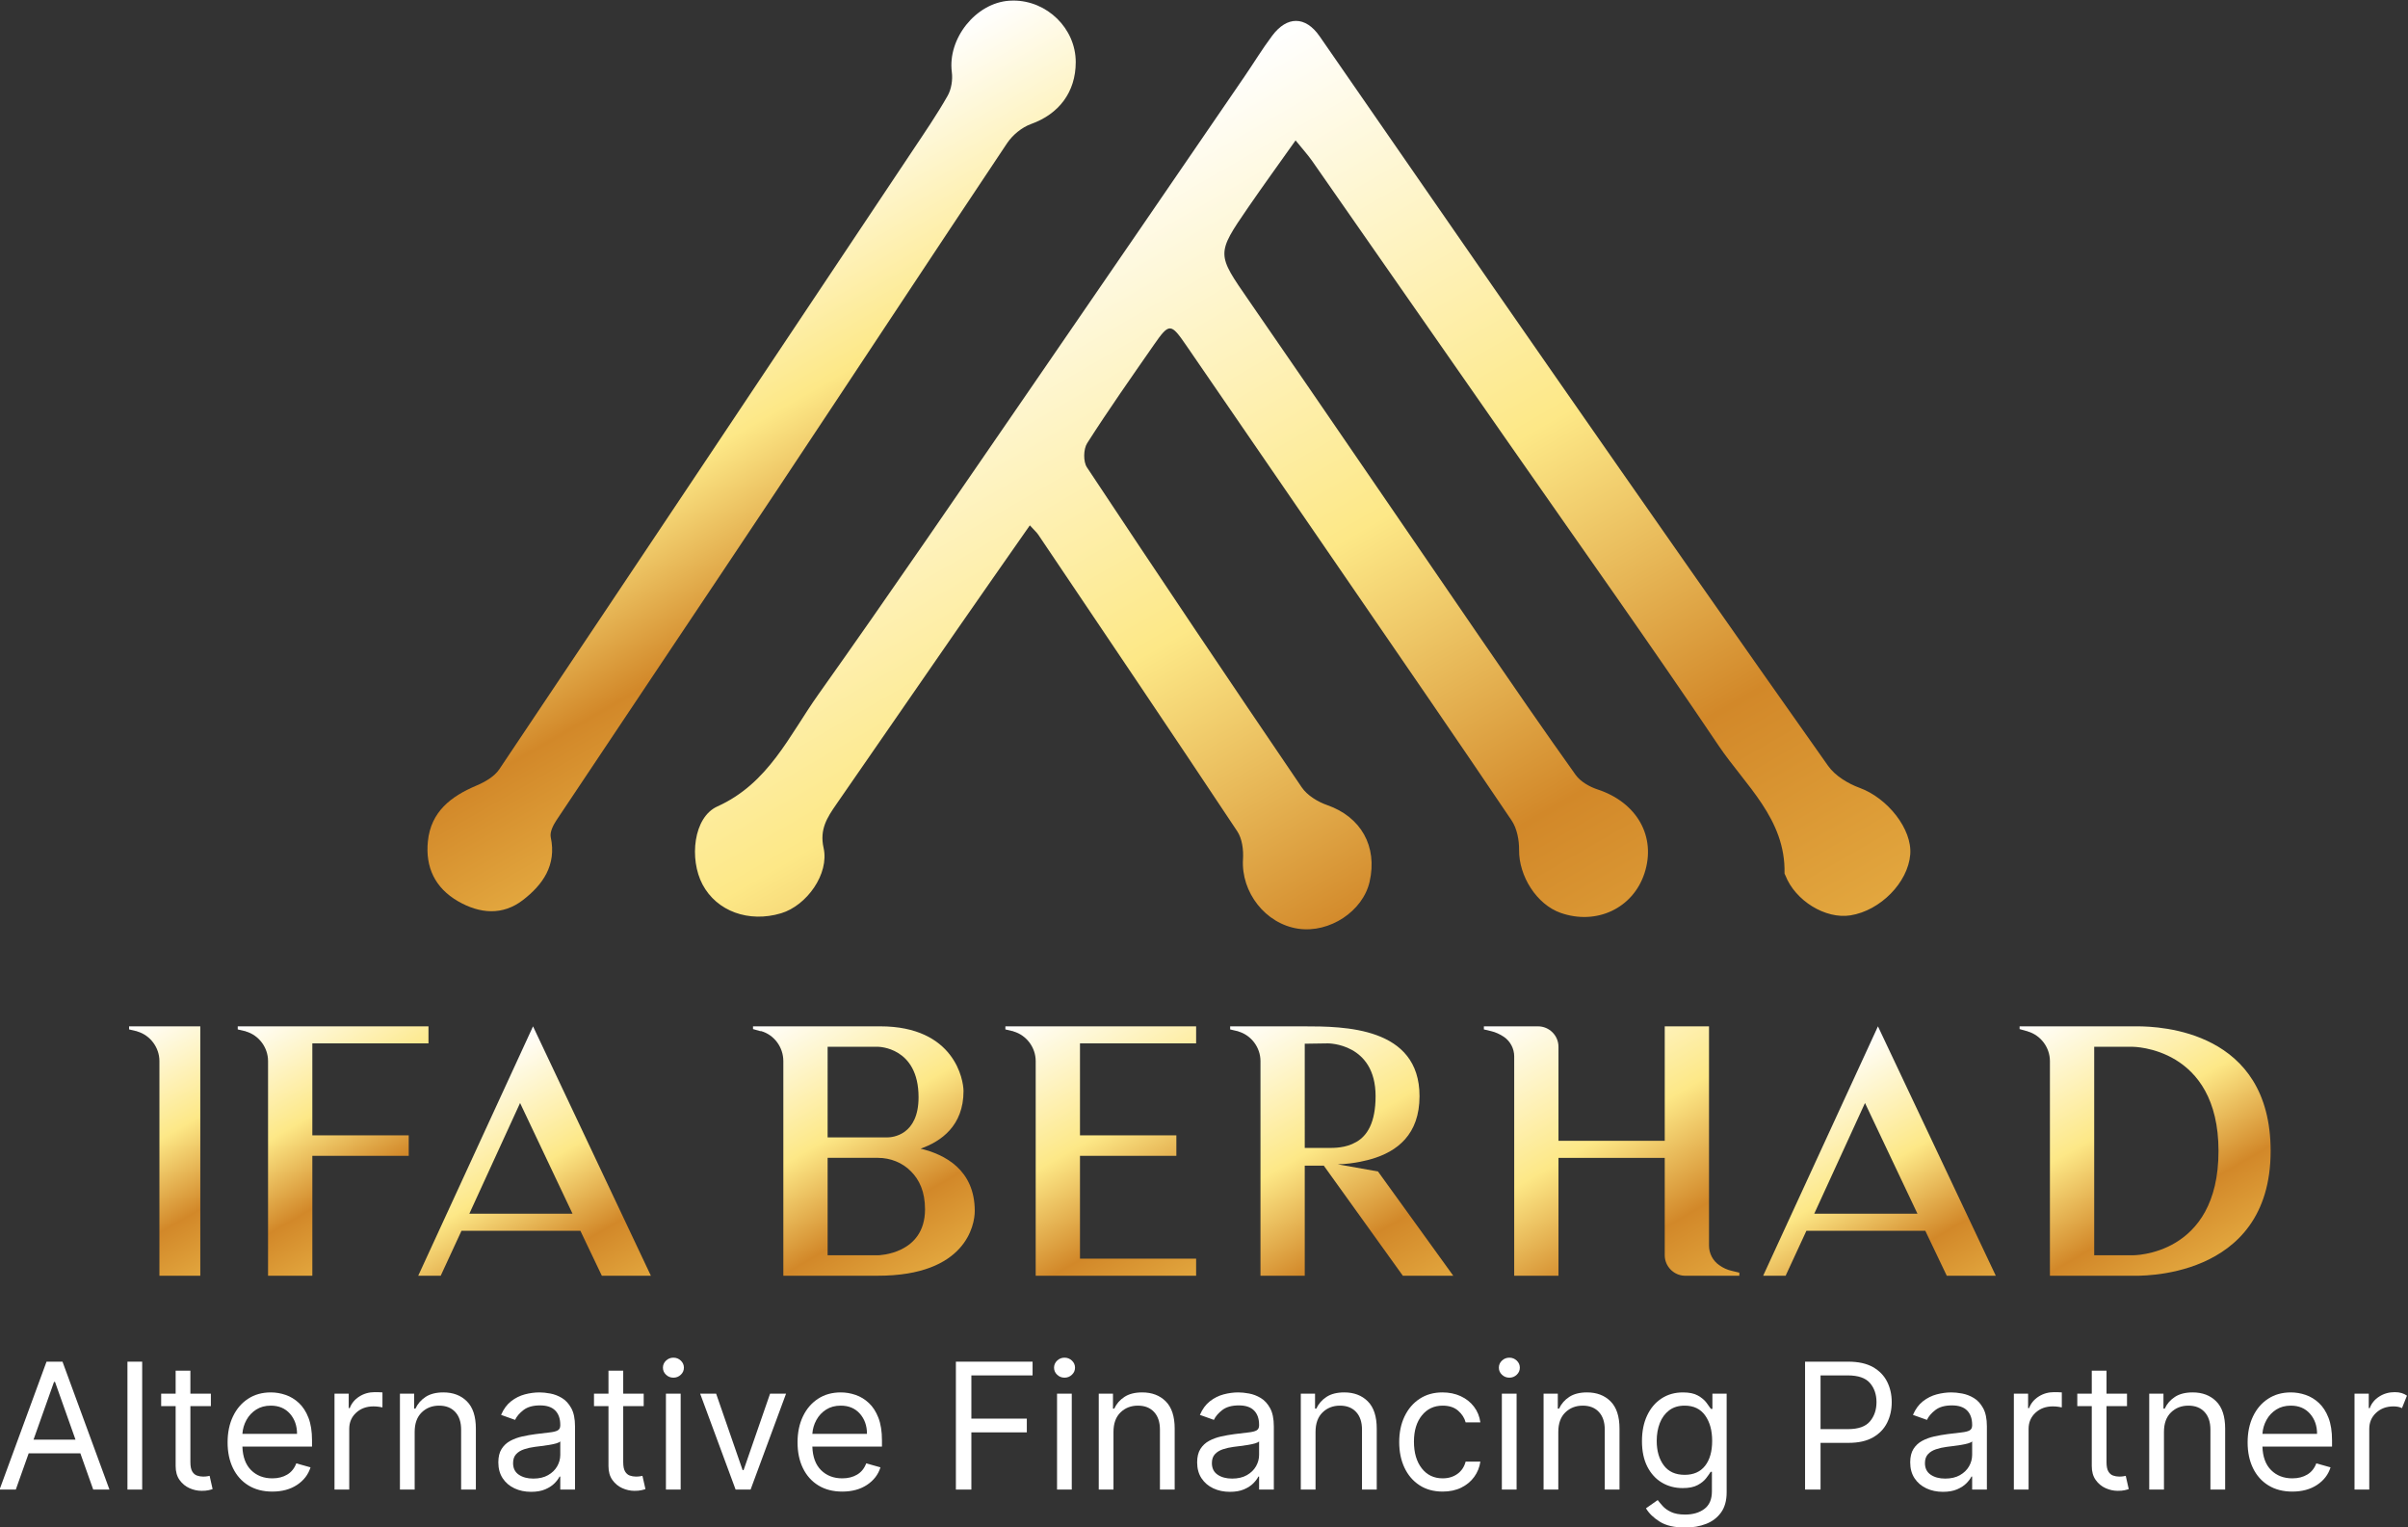 <?xml version="1.0" encoding="UTF-8" standalone="no"?>
<svg
   xmlns:dc="http://purl.org/dc/elements/1.1/"
   xmlns:cc="http://creativecommons.org/ns#"
   xmlns:rdf="http://www.w3.org/1999/02/22-rdf-syntax-ns#"
   xmlns:svg="http://www.w3.org/2000/svg"
   xmlns="http://www.w3.org/2000/svg"
   xmlns:sodipodi="http://sodipodi.sourceforge.net/DTD/sodipodi-0.dtd"
   xmlns:inkscape="http://www.inkscape.org/namespaces/inkscape"
   version="1.1"
   id="svg446"
   xml:space="preserve"
   width="123.45mm"
   height="78.286mm"
   viewBox="0 0 466.583 295.884"
   sodipodi:docname="IFA-Logo FA Black.ai.svg"
   inkscape:version="1.0.2 (e86c870879, 2021-01-15, custom)"><rect x="0" y="0" width="466.583" height="295.884" fill="#333333" stroke="none"/><defs
     id="defs450"><linearGradient
       x1="0"
       y1="0"
       x2="1"
       y2="0"
       gradientUnits="userSpaceOnUse"
       gradientTransform="matrix(76.959,-133.296,-133.296,-76.959,382.449,298.308)"
       spreadMethod="pad"
       id="linearGradient478"><stop
         style="stop-opacity:1;stop-color:#ffffff"
         offset="0"
         id="stop470" /><stop
         style="stop-opacity:1;stop-color:#fde887"
         offset="0.45"
         id="stop472" /><stop
         style="stop-opacity:1;stop-color:#d28829"
         offset="0.77"
         id="stop474" /><stop
         style="stop-opacity:1;stop-color:#e2a63e"
         offset="1"
         id="stop476" /></linearGradient><linearGradient
       x1="0"
       y1="0"
       x2="1"
       y2="0"
       gradientUnits="userSpaceOnUse"
       gradientTransform="matrix(39.357,-68.168,-68.168,-39.357,335.598,298.686)"
       spreadMethod="pad"
       id="linearGradient502"><stop
         style="stop-opacity:1;stop-color:#ffffff"
         offset="0"
         id="stop494" /><stop
         style="stop-opacity:1;stop-color:#fde887"
         offset="0.45"
         id="stop496" /><stop
         style="stop-opacity:1;stop-color:#d28829"
         offset="0.77"
         id="stop498" /><stop
         style="stop-opacity:1;stop-color:#e2a63e"
         offset="1"
         id="stop500" /></linearGradient><linearGradient
       x1="0"
       y1="0"
       x2="1"
       y2="0"
       gradientUnits="userSpaceOnUse"
       gradientTransform="matrix(18.28,-31.661,-31.661,-18.28,262.491,180.373)"
       spreadMethod="pad"
       id="linearGradient526"><stop
         style="stop-opacity:1;stop-color:#ffffff"
         offset="0"
         id="stop518" /><stop
         style="stop-opacity:1;stop-color:#fde887"
         offset="0.45"
         id="stop520" /><stop
         style="stop-opacity:1;stop-color:#d28829"
         offset="0.77"
         id="stop522" /><stop
         style="stop-opacity:1;stop-color:#e2a63e"
         offset="1"
         id="stop524" /></linearGradient><linearGradient
       x1="0"
       y1="0"
       x2="1"
       y2="0"
       gradientUnits="userSpaceOnUse"
       gradientTransform="matrix(18.404,-31.876,-31.876,-18.404,284.799,184.136)"
       spreadMethod="pad"
       id="linearGradient550"><stop
         style="stop-opacity:1;stop-color:#ffffff"
         offset="0"
         id="stop542" /><stop
         style="stop-opacity:1;stop-color:#fde887"
         offset="0.45"
         id="stop544" /><stop
         style="stop-opacity:1;stop-color:#d28829"
         offset="0.77"
         id="stop546" /><stop
         style="stop-opacity:1;stop-color:#e2a63e"
         offset="1"
         id="stop548" /></linearGradient><linearGradient
       x1="0"
       y1="0"
       x2="1"
       y2="0"
       gradientUnits="userSpaceOnUse"
       gradientTransform="matrix(19.976,-34.599,-34.599,-19.976,309.415,173.567)"
       spreadMethod="pad"
       id="linearGradient574"><stop
         style="stop-opacity:1;stop-color:#ffffff"
         offset="0"
         id="stop566" /><stop
         style="stop-opacity:1;stop-color:#fde887"
         offset="0.45"
         id="stop568" /><stop
         style="stop-opacity:1;stop-color:#d28829"
         offset="0.77"
         id="stop570" /><stop
         style="stop-opacity:1;stop-color:#e2a63e"
         offset="1"
         id="stop572" /></linearGradient><linearGradient
       x1="0"
       y1="0"
       x2="1"
       y2="0"
       gradientUnits="userSpaceOnUse"
       gradientTransform="matrix(21.706,-37.595,-37.595,-21.706,359.178,183.835)"
       spreadMethod="pad"
       id="linearGradient598"><stop
         style="stop-opacity:1;stop-color:#ffffff"
         offset="0"
         id="stop590" /><stop
         style="stop-opacity:1;stop-color:#fde887"
         offset="0.45"
         id="stop592" /><stop
         style="stop-opacity:1;stop-color:#d28829"
         offset="0.77"
         id="stop594" /><stop
         style="stop-opacity:1;stop-color:#e2a63e"
         offset="1"
         id="stop596" /></linearGradient><linearGradient
       x1="0"
       y1="0"
       x2="1"
       y2="0"
       gradientUnits="userSpaceOnUse"
       gradientTransform="matrix(22.624,-39.186,-39.186,-22.624,396.383,184.136)"
       spreadMethod="pad"
       id="linearGradient622"><stop
         style="stop-opacity:1;stop-color:#ffffff"
         offset="0"
         id="stop614" /><stop
         style="stop-opacity:1;stop-color:#fde887"
         offset="0.45"
         id="stop616" /><stop
         style="stop-opacity:1;stop-color:#d28829"
         offset="0.77"
         id="stop618" /><stop
         style="stop-opacity:1;stop-color:#e2a63e"
         offset="1"
         id="stop620" /></linearGradient><linearGradient
       x1="0"
       y1="0"
       x2="1"
       y2="0"
       gradientUnits="userSpaceOnUse"
       gradientTransform="matrix(23.8,-41.223,-41.223,-23.8,427.407,183.184)"
       spreadMethod="pad"
       id="linearGradient646"><stop
         style="stop-opacity:1;stop-color:#ffffff"
         offset="0"
         id="stop638" /><stop
         style="stop-opacity:1;stop-color:#fde887"
         offset="0.45"
         id="stop640" /><stop
         style="stop-opacity:1;stop-color:#d28829"
         offset="0.77"
         id="stop642" /><stop
         style="stop-opacity:1;stop-color:#e2a63e"
         offset="1"
         id="stop644" /></linearGradient><linearGradient
       x1="0"
       y1="0"
       x2="1"
       y2="0"
       gradientUnits="userSpaceOnUse"
       gradientTransform="matrix(24.976,-43.26,-43.26,-24.976,467.812,185.219)"
       spreadMethod="pad"
       id="linearGradient670"><stop
         style="stop-opacity:1;stop-color:#ffffff"
         offset="0"
         id="stop662" /><stop
         style="stop-opacity:1;stop-color:#fde887"
         offset="0.45"
         id="stop664" /><stop
         style="stop-opacity:1;stop-color:#d28829"
         offset="0.77"
         id="stop666" /><stop
         style="stop-opacity:1;stop-color:#e2a63e"
         offset="1"
         id="stop668" /></linearGradient><linearGradient
       x1="0"
       y1="0"
       x2="1"
       y2="0"
       gradientUnits="userSpaceOnUse"
       gradientTransform="matrix(19.975,-34.599,-34.599,-19.975,504.911,173.567)"
       spreadMethod="pad"
       id="linearGradient694"><stop
         style="stop-opacity:1;stop-color:#ffffff"
         offset="0"
         id="stop686" /><stop
         style="stop-opacity:1;stop-color:#fde887"
         offset="0.45"
         id="stop688" /><stop
         style="stop-opacity:1;stop-color:#d28829"
         offset="0.77"
         id="stop690" /><stop
         style="stop-opacity:1;stop-color:#e2a63e"
         offset="1"
         id="stop692" /></linearGradient><linearGradient
       x1="0"
       y1="0"
       x2="1"
       y2="0"
       gradientUnits="userSpaceOnUse"
       gradientTransform="matrix(21.567,-37.355,-37.355,-21.567,544.428,184.493)"
       spreadMethod="pad"
       id="linearGradient718"><stop
         style="stop-opacity:1;stop-color:#ffffff"
         offset="0"
         id="stop710" /><stop
         style="stop-opacity:1;stop-color:#fde887"
         offset="0.45"
         id="stop712" /><stop
         style="stop-opacity:1;stop-color:#d28829"
         offset="0.77"
         id="stop714" /><stop
         style="stop-opacity:1;stop-color:#e2a63e"
         offset="1"
         id="stop716" /></linearGradient><clipPath
       clipPathUnits="userSpaceOnUse"
       id="clipPath728"><path
         d="M 0,439.654 H 841.89 V 0 H 0 Z"
         id="path726" /></clipPath></defs><sodipodi:namedview
     pagecolor="#ffffff"
     bordercolor="#666666"
     borderopacity="1"
     objecttolerance="10"
     gridtolerance="10"
     guidetolerance="10"
     inkscape:pageopacity="0"
     inkscape:pageshadow="2"
     inkscape:window-width="2560"
     inkscape:window-height="1410"
     id="namedview448"
     showgrid="false"
     units="mm"
     fit-margin-top="0"
     fit-margin-left="0"
     fit-margin-right="0"
     fit-margin-bottom="0"
     inkscape:zoom="2.0658291"
     inkscape:cx="233.29148"
     inkscape:cy="156.34086"
     inkscape:window-x="0"
     inkscape:window-y="0"
     inkscape:window-maximized="1"
     inkscape:current-layer="g454" /><g
     id="g454"
     inkscape:groupmode="layer"
     inkscape:label="IFA-Logo FA Black"
     transform="matrix(1.333,0,0,-1.333,-327.969,441.044)"><g
       id="g458"><g
         id="g460"><g
           id="g466"><g
             id="g468"><path
               d="m 430.969,325.683 c -1.445,-1.924 -2.698,-3.992 -4.06,-5.978 v 0 C 416.663,304.76 406.434,289.803 396.155,274.88 v 0 c -10.348,-15.023 -20.624,-30.1 -31.187,-44.97 v 0 c -4.21,-5.929 -7.223,-12.898 -14.65,-16.241 v 0 c -3.495,-1.572 -4.12,-7.645 -2.158,-11.346 v 0 c 2.057,-3.885 6.717,-5.589 11.419,-4.18 v 0 c 3.728,1.12 7.027,5.73 6.176,9.496 v 0 c -0.606,2.687 0.52,4.419 1.834,6.317 v 0 c 5.845,8.45 11.679,16.908 17.534,25.352 v 0 c 3.447,4.974 6.924,9.925 10.614,15.21 v 0 c 0.681,-0.75 0.996,-1.02 1.22,-1.352 v 0 c 9.667,-14.354 19.354,-28.694 28.929,-43.11 v 0 c 0.714,-1.073 0.92,-2.709 0.835,-4.048 v 0 c -0.302,-4.805 3.262,-9.417 8.046,-10.112 v 0 c 4.531,-0.659 9.371,2.53 10.354,6.82 v 0 c 1.186,5.178 -1.28,9.446 -6.164,11.146 v 0 c -1.381,0.48 -2.903,1.413 -3.702,2.587 v 0 c -10.5,15.438 -20.909,30.938 -31.222,46.502 v 0 c -0.55,0.83 -0.513,2.651 0.035,3.509 v 0 c 3.105,4.859 6.426,9.581 9.719,14.318 v 0 c 2.216,3.189 2.449,3.147 4.697,-0.129 v 0 c 7.888,-11.5 15.794,-22.989 23.685,-34.486 v 0 c 7.889,-11.494 15.804,-22.969 23.595,-34.529 v 0 c 0.782,-1.16 1.103,-2.848 1.087,-4.286 v 0 c -0.044,-3.777 2.541,-7.917 6.035,-9.146 v 0 c 5.216,-1.835 10.525,0.667 12.188,5.743 v 0 c 1.751,5.343 -1.09,10.312 -6.806,12.191 v 0 c -1.183,0.389 -2.497,1.138 -3.197,2.118 v 0 c -4.754,6.652 -9.383,13.395 -14.012,20.136 v 0 c -11.159,16.252 -22.258,32.545 -33.462,48.766 v 0 c -4.701,6.806 -4.81,6.753 -0.119,13.575 v 0 c 2.17,3.156 4.421,6.255 6.884,9.731 v 0 c 1.035,-1.278 1.792,-2.106 2.429,-3.018 v 0 c 9.481,-13.581 18.947,-27.174 28.415,-40.766 v 0 c 10.244,-14.709 20.64,-29.315 30.651,-44.18 v 0 c 3.877,-5.756 9.747,-10.639 9.579,-18.541 v 0 c -10e-4,-0.095 0.077,-0.193 0.115,-0.291 v 0 c 1.43,-3.7 5.844,-6.413 9.48,-5.827 v 0 c 4.344,0.7 8.338,4.765 8.677,8.829 v 0 c 0.311,3.715 -3.321,8.223 -7.326,9.687 v 0 c -1.716,0.628 -3.587,1.758 -4.612,3.208 v 0 c -13.495,19.085 -26.877,38.248 -40.233,57.43 v 0 c -11.263,16.176 -22.448,32.406 -33.682,48.602 v 0 c -1.03,1.486 -2.223,2.233 -3.433,2.233 v 0 c -1.181,0 -2.377,-0.712 -3.453,-2.145"
               style="fill:url(#linearGradient478);stroke:none"
               id="path480" /></g></g></g></g><g
       id="g482"><g
         id="g484"><g
           id="g490"><g
             id="g492"><path
               d="m 392.755,330.763 c -4.891,-0.323 -8.997,-5.526 -8.36,-10.381 v 0 c 0.147,-1.115 -0.066,-2.48 -0.615,-3.445 v 0 c -1.551,-2.727 -3.331,-5.326 -5.075,-7.939 v 0 c -20.006,-29.991 -40.009,-59.984 -60.087,-89.926 v 0 c -0.719,-1.073 -2.109,-1.862 -3.353,-2.386 v 0 c -3.707,-1.567 -6.597,-3.809 -7.029,-8.08 v 0 c -0.381,-3.752 1.016,-6.769 4.379,-8.715 v 0 c 3.175,-1.838 6.502,-2.088 9.427,0.166 v 0 c 2.869,2.21 4.927,5.054 4.052,9.141 v 0 c -0.156,0.734 0.355,1.751 0.826,2.46 v 0 c 10.748,16.132 21.565,32.219 32.304,48.358 v 0 c 11.086,16.666 22.081,33.392 33.2,50.034 v 0 c 0.799,1.194 2.155,2.314 3.494,2.794 v 0 c 4.025,1.44 6.485,4.613 6.488,8.991 v 0 c 0.004,4.9 -4.168,8.948 -9.063,8.948 v 0 c -0.195,0 -0.391,-0.006 -0.588,-0.02"
               style="fill:url(#linearGradient502);stroke:none"
               id="path504" /></g></g></g></g><g
       id="g506"><g
         id="g508"><g
           id="g514"><g
             id="g516"><path
               d="m 264.804,181.709 v -0.445 l 1.04,-0.247 c 0.05,0 0.099,0 0.148,-0.05 v 0 c 1.882,-0.545 3.219,-2.328 3.219,-4.307 v 0 -31.192 h 5.941 v 36.241 z"
               style="fill:url(#linearGradient526);stroke:none"
               id="path528" /></g></g></g></g><g
       id="g530"><g
         id="g532"><g
           id="g538"><g
             id="g540"><path
               d="m 280.596,181.709 v -0.445 l 1.039,-0.247 c 0.051,0 0.1,0 0.149,-0.05 v 0 c 1.882,-0.545 3.218,-2.328 3.218,-4.307 v 0 -31.192 h 6.436 v 17.428 h 14.012 v 2.97 h -14.012 v 13.368 h 16.884 v 2.475 z"
               style="fill:url(#linearGradient550);stroke:none"
               id="path552" /></g></g></g></g><g
       id="g554"><g
         id="g556"><g
           id="g562"><g
             id="g564"><path
               d="m 306.833,145.468 h 3.268 l 3.021,6.535 H 330.4 l 3.119,-6.535 h 7.13 l -17.131,36.241 z m 14.804,25.103 7.624,-16.091 H 314.26 Z"
               style="fill:url(#linearGradient574);stroke:none"
               id="path576" /></g></g></g></g><g
       id="g578"><g
         id="g580"><g
           id="g586"><g
             id="g588"><path
               d="m 373.667,181.709 h -18.17 v -0.396 l 1.04,-0.296 h 0.148 c 1.881,-0.545 3.218,-2.327 3.218,-4.357 v 0 -31.192 h 13.764 c 12.773,0 14.061,7.378 14.061,9.407 v 0 c 0,5.991 -4.357,8.218 -7.872,9.061 v 0 c 2.971,1.039 6.238,3.317 6.238,8.366 v 0 c 0,1.57 -1.264,9.409 -12.122,9.409 v 0 c -0.101,0 -0.203,-0.001 -0.305,-0.002 m -7.327,-2.971 h 7.327 c 0,0 5.892,0 5.892,-7.326 v 0 c 0,-5.546 -3.813,-5.843 -4.555,-5.843 v 0 h -8.664 z m 0,-16.14 h 7.327 c 1.782,0 3.564,-0.692 4.803,-1.98 v 0 c 1.188,-1.188 2.029,-2.921 2.029,-5.495 v 0 c 0,-6.585 -6.832,-6.683 -6.832,-6.683 v 0 h -7.327 z"
               style="fill:url(#linearGradient598);stroke:none"
               id="path600" /></g></g></g></g><g
       id="g602"><g
         id="g604"><g
           id="g610"><g
             id="g612"><path
               d="m 392.18,181.709 v -0.445 l 1.04,-0.247 c 0.049,0 0.099,0 0.148,-0.05 v 0 c 1.881,-0.545 3.218,-2.328 3.218,-4.307 v 0 -31.192 h 23.32 v 2.476 h -16.883 v 14.952 h 14.011 v 2.97 h -14.011 v 13.368 h 16.883 v 2.475 z"
               style="fill:url(#linearGradient622);stroke:none"
               id="path624" /></g></g></g></g><g
       id="g626"><g
         id="g628"><g
           id="g634"><g
             id="g636"><path
               d="m 424.853,181.709 v -0.445 l 1.04,-0.247 c 0.049,0 0.099,0 0.149,-0.05 v 0 c 1.881,-0.545 3.218,-2.328 3.218,-4.307 v 0 -31.192 h 6.436 v 15.992 h 2.772 l 11.486,-15.992 h 7.328 l -10.941,15.15 -5.842,1.04 c 2.425,0.049 4.654,0.694 4.802,0.742 v 0 c 3.861,1.09 7.079,3.615 7.079,9.161 v 0 c 0,10.099 -10.99,10.148 -16.832,10.148 v 0 z m 10.843,-2.524 3.367,0.049 c 0,0 6.93,0.05 6.93,-7.673 v 0 c 0,-3.863 -1.236,-5.745 -2.772,-6.635 v 0 l -0.098,-0.05 c -1.436,-0.841 -3.12,-0.841 -4.06,-0.841 v 0 h -3.367 z"
               style="fill:url(#linearGradient646);stroke:none"
               id="path648" /></g></g></g></g><g
       id="g650"><g
         id="g652"><g
           id="g658"><g
             id="g660"><path
               d="m 488.023,181.709 v -16.635 h -15.446 v 13.664 c 0,1.635 -1.337,2.971 -2.971,2.971 v 0 h -7.873 v -0.445 l 1.04,-0.247 c 0.644,-0.149 1.288,-0.446 1.882,-0.842 v 0 c 0.94,-0.644 1.486,-1.734 1.486,-2.823 v 0 -31.884 h 6.436 v 17.13 h 15.446 V 148.44 c 0,-1.585 1.288,-2.923 2.872,-2.972 v 0 h 0.099 7.873 v 0.445 l -1.04,0.249 c -0.693,0.148 -1.337,0.444 -1.881,0.841 v 0 c -0.942,0.644 -1.486,1.732 -1.486,2.822 v 0 31.884 z"
               style="fill:url(#linearGradient670);stroke:none"
               id="path672" /></g></g></g></g><g
       id="g674"><g
         id="g676"><g
           id="g682"><g
             id="g684"><path
               d="m 502.33,145.468 h 3.267 l 3.021,6.535 h 17.278 l 3.12,-6.535 h 7.128 l -17.129,36.241 z m 14.803,25.103 7.625,-16.091 h -15.002 z"
               style="fill:url(#linearGradient694);stroke:none"
               id="path696" /></g></g></g></g><g
       id="g698"><g
         id="g700"><g
           id="g706"><g
             id="g708"><path
               d="m 556.329,181.709 c -0.156,-0.002 -0.254,-0.004 -0.286,0 v 0 h -16.437 v -0.396 l 1.04,-0.296 c 0.049,0 0.098,0 0.149,-0.05 v 0 c 1.881,-0.545 3.218,-2.328 3.218,-4.307 v 0 -31.192 h 12.03 c 0.446,0 20.052,-0.842 20.052,18.121 v 0 c 0,17.495 -16.018,18.122 -19.429,18.122 v 0 c -0.132,0 -0.245,-0.001 -0.337,-0.002 m -5.879,-2.971 h 5.593 c 0,0 12.477,0 12.477,-15.149 v 0 c 0,-15.298 -12.477,-15.149 -12.477,-15.149 v 0 h -5.593 z"
               style="fill:url(#linearGradient718);stroke:none"
               id="path720" /></g></g></g></g><g
       id="g722"><g
         id="g724"
         clip-path="url(#clipPath728)"><g
           id="g730"
           transform="translate(250.913,121.649)"><path
             d="M 0,0 H 6.099 L 3.123,8.387 H 2.977 Z m -2.578,-7.261 h -2.359 l 6.825,18.588 h 2.323 l 6.826,-18.588 h -2.36 l -1.869,5.264 h -7.516 z"
             style="fill:#ffffff;fill-opacity:1;fill-rule:nonzero;stroke:none"
             id="path732" /></g><path
           d="m 266.705,114.389 h -2.141 v 18.588 h 2.141 z"
           style="fill:#ffffff;fill-opacity:1;fill-rule:nonzero;stroke:none"
           id="path734" /><g
           id="g736"
           transform="translate(276.69,128.329)"><path
             d="m 0,0 v -1.814 h -2.977 v -8.133 c 0,-0.606 0.089,-1.058 0.267,-1.358 0.179,-0.299 0.408,-0.499 0.689,-0.598 0.282,-0.1 0.58,-0.15 0.895,-0.15 0.236,0 0.43,0.014 0.581,0.04 0.151,0.029 0.272,0.051 0.363,0.069 l 0.435,-1.924 c -0.145,-0.055 -0.348,-0.111 -0.607,-0.168 -0.261,-0.058 -0.591,-0.086 -0.99,-0.086 -0.605,0 -1.196,0.13 -1.775,0.391 -0.577,0.259 -1.055,0.656 -1.433,1.188 -0.379,0.532 -0.568,1.204 -0.568,2.015 v 8.714 H -7.225 V 0 h 2.105 v 3.341 h 2.143 V 0 Z"
             style="fill:#ffffff;fill-opacity:1;fill-rule:nonzero;stroke:none"
             id="path738" /></g><g
           id="g740"
           transform="translate(281.273,122.484)"><path
             d="M 0,0 H 7.942 C 7.942,1.18 7.597,2.158 6.907,2.937 6.217,3.714 5.292,4.103 4.129,4.103 3.313,4.103 2.605,3.912 2.006,3.531 1.407,3.149 0.935,2.646 0.59,2.02 0.245,1.393 0.049,0.721 0,0 m 4.347,-8.387 c -1.343,0 -2.5,0.298 -3.471,0.895 -0.971,0.596 -1.719,1.43 -2.242,2.505 -0.524,1.073 -0.785,2.325 -0.785,3.753 0,1.428 0.261,2.687 0.785,3.78 0.523,1.092 1.256,1.945 2.197,2.559 0.94,0.614 2.04,0.921 3.298,0.921 0.727,0 1.444,-0.121 2.152,-0.363 C 6.989,5.422 7.633,5.029 8.214,4.488 8.795,3.946 9.258,3.231 9.603,2.342 9.948,1.452 10.12,0.356 10.12,-0.943 V -1.852 H 0 c 0.049,-1.488 0.471,-2.628 1.266,-3.421 0.796,-0.792 1.823,-1.19 3.081,-1.19 0.841,0 1.564,0.182 2.17,0.546 0.605,0.363 1.044,0.907 1.316,1.633 L 9.902,-4.865 C 9.575,-5.917 8.921,-6.768 7.942,-7.415 6.962,-8.063 5.764,-8.387 4.347,-8.387"
             style="fill:#ffffff;fill-opacity:1;fill-rule:nonzero;stroke:none"
             id="path742" /></g><g
           id="g744"
           transform="translate(294.661,114.389)"><path
             d="m 0,0 v 13.94 h 2.068 v -2.105 h 0.146 c 0.254,0.69 0.714,1.25 1.38,1.68 0.665,0.428 1.416,0.643 2.25,0.643 0.157,0 0.355,-0.002 0.59,-0.009 0.237,-0.005 0.415,-0.015 0.536,-0.027 V 11.944 C 6.897,11.962 6.733,11.991 6.476,12.03 6.218,12.07 5.948,12.089 5.664,12.089 4.646,12.089 3.805,11.78 3.14,11.163 2.474,10.547 2.142,9.766 2.142,8.822 V 0 Z"
             style="fill:#ffffff;fill-opacity:1;fill-rule:nonzero;stroke:none"
             id="path746" /></g><g
           id="g748"
           transform="translate(306.314,122.774)"><path
             d="M 0,0 V -8.386 H -2.142 V 5.555 h 2.069 V 3.377 h 0.182 c 0.327,0.708 0.823,1.277 1.488,1.71 0.666,0.433 1.526,0.649 2.578,0.649 1.41,0 2.549,-0.432 3.417,-1.298 C 8.461,3.573 8.895,2.252 8.895,0.473 V -8.386 H 6.753 V 0.328 C 6.753,1.422 6.469,2.276 5.899,2.891 5.331,3.505 4.55,3.813 3.558,3.813 2.535,3.813 1.687,3.481 1.012,2.819 0.337,2.156 0,1.216 0,0"
             style="fill:#ffffff;fill-opacity:1;fill-rule:nonzero;stroke:none"
             id="path750" /></g><g
           id="g752"
           transform="translate(323.559,115.986)"><path
             d="M 0,0 C 0.847,0 1.562,0.166 2.146,0.499 2.73,0.831 3.172,1.262 3.472,1.787 3.771,2.313 3.921,2.868 3.921,3.449 V 5.408 C 3.831,5.3 3.632,5.202 3.327,5.113 3.021,5.026 2.67,4.951 2.273,4.887 1.877,4.823 1.493,4.77 1.121,4.724 0.749,4.679 0.448,4.641 0.217,4.61 -0.339,4.538 -0.857,4.421 -1.338,4.261 -1.82,4.101 -2.208,3.861 -2.5,3.544 -2.794,3.226 -2.94,2.795 -2.94,2.251 -2.94,1.506 -2.664,0.945 -2.11,0.567 -1.556,0.188 -0.853,0 0,0 m -0.327,-1.924 c -0.883,0 -1.685,0.167 -2.405,0.503 -0.72,0.336 -1.292,0.823 -1.715,1.461 -0.424,0.639 -0.636,1.412 -0.636,2.319 0,0.799 0.158,1.448 0.472,1.947 0.315,0.499 0.735,0.891 1.262,1.175 0.526,0.285 1.108,0.498 1.747,0.641 0.639,0.142 1.282,0.255 1.928,0.34 0.847,0.108 1.536,0.191 2.066,0.249 0.529,0.058 0.916,0.156 1.161,0.295 0.245,0.14 0.368,0.382 0.368,0.726 v 0.073 c 0,0.895 -0.243,1.591 -0.731,2.088 -0.486,0.496 -1.224,0.744 -2.21,0.744 -1.022,0 -1.824,-0.224 -2.405,-0.672 C -2.006,9.518 -2.414,9.04 -2.65,8.531 l -2.034,0.726 c 0.364,0.847 0.85,1.509 1.457,1.983 0.609,0.476 1.274,0.808 1.998,0.999 0.723,0.191 1.435,0.285 2.136,0.285 0.448,0 0.965,-0.052 1.548,-0.159 C 3.039,12.26 3.604,12.044 4.152,11.717 4.7,11.39 5.155,10.896 5.519,10.237 5.881,9.578 6.063,8.694 6.063,7.587 V -1.598 H 3.921 V 0.29 H 3.812 C 3.667,-0.013 3.425,-0.336 3.086,-0.682 2.747,-1.025 2.296,-1.32 1.734,-1.562 1.171,-1.804 0.484,-1.924 -0.327,-1.924"
             style="fill:#ffffff;fill-opacity:1;fill-rule:nonzero;stroke:none"
             id="path754" /></g><g
           id="g756"
           transform="translate(339.606,128.329)"><path
             d="m 0,0 v -1.814 h -2.977 v -8.133 c 0,-0.606 0.089,-1.058 0.267,-1.358 0.179,-0.299 0.408,-0.499 0.69,-0.598 0.281,-0.1 0.579,-0.15 0.894,-0.15 0.236,0 0.43,0.014 0.581,0.04 0.151,0.029 0.273,0.051 0.363,0.069 l 0.435,-1.924 c -0.144,-0.055 -0.348,-0.111 -0.607,-0.168 -0.26,-0.058 -0.59,-0.086 -0.99,-0.086 -0.605,0 -1.196,0.13 -1.775,0.391 -0.577,0.259 -1.055,0.656 -1.433,1.188 -0.379,0.532 -0.568,1.204 -0.568,2.015 v 8.714 H -7.225 V 0 h 2.105 v 3.341 h 2.143 V 0 Z"
             style="fill:#ffffff;fill-opacity:1;fill-rule:nonzero;stroke:none"
             id="path758" /></g><path
           d="m 342.837,128.329 h 2.142 v -13.94 h -2.142 z m 1.089,2.323 c -0.418,0 -0.776,0.143 -1.076,0.428 -0.299,0.284 -0.449,0.626 -0.449,1.025 0,0.4 0.15,0.742 0.449,1.026 0.3,0.284 0.658,0.427 1.076,0.427 0.418,0 0.775,-0.143 1.075,-0.427 0.299,-0.284 0.45,-0.626 0.45,-1.026 0,-0.399 -0.151,-0.741 -0.45,-1.025 -0.3,-0.285 -0.657,-0.428 -1.075,-0.428"
           style="fill:#ffffff;fill-opacity:1;fill-rule:nonzero;stroke:none"
           id="path760" /><g
           id="g762"
           transform="translate(360.299,128.329)"><path
             d="M 0,0 -5.156,-13.94 H -7.333 L -12.488,0 h 2.322 l 3.849,-11.109 h 0.145 L -2.323,0 Z"
             style="fill:#ffffff;fill-opacity:1;fill-rule:nonzero;stroke:none"
             id="path764" /></g><g
           id="g766"
           transform="translate(364.12,122.484)"><path
             d="M 0,0 H 7.942 C 7.942,1.18 7.596,2.158 6.906,2.937 6.217,3.714 5.291,4.103 4.129,4.103 3.313,4.103 2.604,3.912 2.005,3.531 1.407,3.149 0.935,2.646 0.59,2.02 0.245,1.393 0.048,0.721 0,0 m 4.347,-8.387 c -1.343,0 -2.501,0.298 -3.471,0.895 -0.972,0.596 -1.719,1.43 -2.242,2.505 -0.524,1.073 -0.785,2.325 -0.785,3.753 0,1.428 0.261,2.687 0.785,3.78 0.523,1.092 1.255,1.945 2.196,2.559 0.941,0.614 2.041,0.921 3.299,0.921 0.727,0 1.444,-0.121 2.151,-0.363 C 6.988,5.422 7.632,5.029 8.213,4.488 8.794,3.946 9.257,3.231 9.602,2.342 9.947,1.452 10.119,0.356 10.119,-0.943 V -1.852 H 0 c 0.048,-1.488 0.47,-2.628 1.265,-3.421 0.797,-0.792 1.823,-1.19 3.082,-1.19 0.84,0 1.564,0.182 2.169,0.546 0.606,0.363 1.045,0.907 1.316,1.633 L 9.901,-4.865 C 9.575,-5.917 8.921,-6.768 7.942,-7.415 6.961,-8.063 5.763,-8.387 4.347,-8.387"
             style="fill:#ffffff;fill-opacity:1;fill-rule:nonzero;stroke:none"
             id="path768" /></g><g
           id="g770"
           transform="translate(384.986,114.389)"><path
             d="M 0,0 V 18.588 H 11.146 V 16.592 H 2.25 v -6.281 h 8.06 V 8.314 H 2.25 V 0 Z"
             style="fill:#ffffff;fill-opacity:1;fill-rule:nonzero;stroke:none"
             id="path772" /></g><path
           d="m 399.689,128.329 h 2.141 v -13.94 h -2.141 z m 1.089,2.323 c -0.418,0 -0.776,0.143 -1.076,0.428 -0.299,0.284 -0.449,0.626 -0.449,1.025 0,0.4 0.15,0.742 0.449,1.026 0.3,0.284 0.658,0.427 1.076,0.427 0.418,0 0.776,-0.143 1.075,-0.427 0.3,-0.284 0.45,-0.626 0.45,-1.026 0,-0.399 -0.15,-0.741 -0.45,-1.025 -0.299,-0.285 -0.657,-0.428 -1.075,-0.428"
           style="fill:#ffffff;fill-opacity:1;fill-rule:nonzero;stroke:none"
           id="path774" /><g
           id="g776"
           transform="translate(407.893,122.774)"><path
             d="M 0,0 V -8.386 H -2.141 V 5.555 h 2.068 V 3.377 h 0.182 c 0.328,0.708 0.823,1.277 1.489,1.71 0.665,0.433 1.525,0.649 2.577,0.649 1.41,0 2.549,-0.432 3.417,-1.298 C 8.461,3.573 8.896,2.252 8.896,0.473 V -8.386 H 6.753 V 0.328 C 6.753,1.422 6.469,2.276 5.899,2.891 5.331,3.505 4.55,3.813 3.558,3.813 2.536,3.813 1.687,3.481 1.012,2.819 0.337,2.156 0,1.216 0,0"
             style="fill:#ffffff;fill-opacity:1;fill-rule:nonzero;stroke:none"
             id="path778" /></g><g
           id="g780"
           transform="translate(425.138,115.986)"><path
             d="M 0,0 C 0.847,0 1.562,0.166 2.147,0.499 2.731,0.831 3.172,1.262 3.472,1.787 3.771,2.313 3.921,2.868 3.921,3.449 V 5.408 C 3.831,5.3 3.632,5.202 3.327,5.113 3.021,5.026 2.67,4.951 2.274,4.887 1.877,4.823 1.493,4.77 1.121,4.724 0.75,4.679 0.448,4.641 0.218,4.61 -0.339,4.538 -0.857,4.421 -1.338,4.261 -1.819,4.101 -2.207,3.861 -2.5,3.544 -2.793,3.226 -2.94,2.795 -2.94,2.251 -2.94,1.506 -2.664,0.945 -2.11,0.567 -1.556,0.188 -0.853,0 0,0 m -0.326,-1.924 c -0.883,0 -1.686,0.167 -2.405,0.503 -0.721,0.336 -1.293,0.823 -1.716,1.461 -0.423,0.639 -0.636,1.412 -0.636,2.319 0,0.799 0.158,1.448 0.473,1.947 0.315,0.499 0.735,0.891 1.261,1.175 0.527,0.285 1.109,0.498 1.747,0.641 0.639,0.142 1.282,0.255 1.929,0.34 0.847,0.108 1.535,0.191 2.065,0.249 0.529,0.058 0.916,0.156 1.162,0.295 0.244,0.14 0.367,0.382 0.367,0.726 v 0.073 c 0,0.895 -0.243,1.591 -0.731,2.088 -0.486,0.496 -1.224,0.744 -2.21,0.744 -1.022,0 -1.824,-0.224 -2.405,-0.672 C -2.005,9.518 -2.414,9.04 -2.649,8.531 l -2.034,0.726 c 0.363,0.847 0.849,1.509 1.457,1.983 0.608,0.476 1.273,0.808 1.997,0.999 0.723,0.191 1.435,0.285 2.137,0.285 0.447,0 0.964,-0.052 1.548,-0.159 C 3.039,12.26 3.605,12.044 4.153,11.717 4.701,11.39 5.156,10.896 5.519,10.237 5.881,9.578 6.063,8.694 6.063,7.587 V -1.598 H 3.921 V 0.29 H 3.812 C 3.667,-0.013 3.425,-0.336 3.086,-0.682 2.747,-1.025 2.296,-1.32 1.734,-1.562 1.171,-1.804 0.484,-1.924 -0.326,-1.924"
             style="fill:#ffffff;fill-opacity:1;fill-rule:nonzero;stroke:none"
             id="path782" /></g><g
           id="g784"
           transform="translate(437.264,122.774)"><path
             d="M 0,0 V -8.386 H -2.142 V 5.555 h 2.069 V 3.377 h 0.182 c 0.328,0.708 0.823,1.277 1.489,1.71 0.665,0.433 1.525,0.649 2.577,0.649 1.41,0 2.549,-0.432 3.417,-1.298 C 8.461,3.573 8.896,2.252 8.896,0.473 V -8.386 H 6.753 V 0.328 C 6.753,1.422 6.469,2.276 5.899,2.891 5.331,3.505 4.55,3.813 3.558,3.813 2.536,3.813 1.687,3.481 1.012,2.819 0.337,2.156 0,1.216 0,0"
             style="fill:#ffffff;fill-opacity:1;fill-rule:nonzero;stroke:none"
             id="path786" /></g><g
           id="g788"
           transform="translate(455.743,114.098)"><path
             d="m 0,0 c -1.308,0 -2.433,0.309 -3.376,0.926 -0.945,0.618 -1.67,1.468 -2.179,2.551 -0.508,1.083 -0.762,2.32 -0.762,3.711 0,1.417 0.261,2.667 0.785,3.753 0.523,1.086 1.255,1.937 2.196,2.551 0.941,0.613 2.041,0.921 3.299,0.921 0.98,0 1.864,-0.182 2.651,-0.545 C 3.4,13.506 4.045,12.998 4.546,12.344 5.049,11.691 5.36,10.929 5.482,10.057 H 3.339 c -0.163,0.634 -0.525,1.2 -1.084,1.692 -0.56,0.493 -1.312,0.74 -2.255,0.74 -1.253,0 -2.262,-0.476 -3.027,-1.429 -0.766,-0.953 -1.148,-2.219 -1.148,-3.798 0,-1.616 0.378,-2.909 1.134,-3.881 C -2.285,2.41 -1.271,1.924 0,1.924 c 0.834,0 1.55,0.215 2.146,0.645 0.596,0.429 0.994,1.026 1.193,1.788 H 5.482 C 5.36,3.534 5.063,2.794 4.588,2.139 4.112,1.481 3.486,0.961 2.709,0.577 1.931,0.192 1.028,0 0,0"
             style="fill:#ffffff;fill-opacity:1;fill-rule:nonzero;stroke:none"
             id="path790" /></g><path
           d="m 464.347,128.329 h 2.142 v -13.94 h -2.142 z m 1.089,2.323 c -0.418,0 -0.776,0.143 -1.075,0.428 -0.3,0.284 -0.45,0.626 -0.45,1.025 0,0.4 0.15,0.742 0.45,1.026 0.299,0.284 0.657,0.427 1.075,0.427 0.418,0 0.776,-0.143 1.076,-0.427 0.299,-0.284 0.449,-0.626 0.449,-1.026 0,-0.399 -0.15,-0.741 -0.449,-1.025 -0.3,-0.285 -0.658,-0.428 -1.076,-0.428"
           style="fill:#ffffff;fill-opacity:1;fill-rule:nonzero;stroke:none"
           id="path792" /><g
           id="g794"
           transform="translate(472.552,122.774)"><path
             d="M 0,0 V -8.386 H -2.141 V 5.555 h 2.068 V 3.377 h 0.182 c 0.328,0.708 0.823,1.277 1.489,1.71 0.665,0.433 1.525,0.649 2.577,0.649 1.41,0 2.549,-0.432 3.417,-1.298 C 8.461,3.573 8.896,2.252 8.896,0.473 V -8.386 H 6.753 V 0.328 C 6.753,1.422 6.469,2.276 5.899,2.891 5.331,3.505 4.55,3.813 3.558,3.813 2.536,3.813 1.687,3.481 1.012,2.819 0.337,2.156 0,1.216 0,0"
             style="fill:#ffffff;fill-opacity:1;fill-rule:nonzero;stroke:none"
             id="path796" /></g><g
           id="g798"
           transform="translate(490.922,116.531)"><path
             d="M 0,0 C 1.289,0 2.277,0.436 2.963,1.311 3.65,2.186 3.994,3.395 3.994,4.937 3.994,6.443 3.655,7.674 2.977,8.626 2.3,9.579 1.308,10.056 0,10.056 c -0.908,0 -1.662,-0.23 -2.264,-0.69 C -2.867,8.905 -3.317,8.289 -3.617,7.515 -3.916,6.74 -4.065,5.881 -4.065,4.937 -4.065,3.485 -3.724,2.299 -3.04,1.379 -2.356,0.459 -1.343,0 0,0 m 0.073,-7.661 c -1.555,0 -2.785,0.283 -3.69,0.849 -0.904,0.565 -1.574,1.214 -2.01,1.947 l 1.706,1.198 c 0.193,-0.255 0.439,-0.546 0.735,-0.876 0.297,-0.33 0.705,-0.617 1.222,-0.863 0.517,-0.244 1.196,-0.366 2.037,-0.366 1.126,0 2.054,0.271 2.786,0.816 0.732,0.544 1.099,1.397 1.099,2.559 V 0.435 H 3.775 C 3.618,0.181 3.396,-0.133 3.109,-0.505 2.821,-0.876 2.41,-1.206 1.874,-1.493 1.339,-1.781 0.618,-1.925 -0.29,-1.925 c -1.126,0 -2.135,0.266 -3.027,0.799 -0.892,0.532 -1.598,1.307 -2.115,2.323 -0.517,1.017 -0.776,2.251 -0.776,3.703 0,1.428 0.251,2.673 0.754,3.735 0.502,1.062 1.201,1.886 2.096,2.469 0.895,0.584 1.93,0.875 3.104,0.875 0.908,0 1.629,-0.149 2.165,-0.449 0.535,-0.3 0.946,-0.638 1.234,-1.016 0.288,-0.378 0.51,-0.688 0.668,-0.93 H 4.03 v 2.214 H 6.1 V -2.542 C 6.1,-3.74 5.829,-4.716 5.288,-5.469 4.745,-6.223 4.02,-6.776 3.109,-7.13 2.198,-7.484 1.186,-7.661 0.073,-7.661"
             style="fill:#ffffff;fill-opacity:1;fill-rule:nonzero;stroke:none"
             id="path800" /></g><g
           id="g802"
           transform="translate(510.671,123.174)"><path
             d="m 0,0 h 3.994 c 1.494,0 2.558,0.375 3.19,1.126 0.632,0.75 0.949,1.683 0.949,2.796 0,1.119 -0.318,2.046 -0.954,2.781 C 6.544,7.438 5.471,7.807 3.958,7.807 H 0 Z M -2.25,-8.785 V 9.803 h 6.281 c 1.457,0 2.651,-0.262 3.58,-0.785 C 8.54,8.494 9.228,7.787 9.675,6.898 10.123,6.009 10.347,5.017 10.347,3.922 10.347,2.826 10.125,1.83 9.68,0.936 9.235,0.04 8.55,-0.673 7.625,-1.202 6.698,-1.732 5.513,-1.996 4.066,-1.996 H 0 v -6.789 z"
             style="fill:#ffffff;fill-opacity:1;fill-rule:nonzero;stroke:none"
             id="path804" /></g><g
           id="g806"
           transform="translate(528.787,115.986)"><path
             d="M 0,0 C 0.847,0 1.562,0.166 2.147,0.499 2.731,0.831 3.172,1.262 3.472,1.787 3.771,2.313 3.921,2.868 3.921,3.449 V 5.408 C 3.831,5.3 3.632,5.202 3.327,5.113 3.021,5.026 2.67,4.951 2.274,4.887 1.877,4.823 1.493,4.77 1.121,4.724 0.75,4.679 0.448,4.641 0.218,4.61 -0.339,4.538 -0.857,4.421 -1.338,4.261 -1.819,4.101 -2.207,3.861 -2.5,3.544 -2.793,3.226 -2.94,2.795 -2.94,2.251 -2.94,1.506 -2.664,0.945 -2.11,0.567 -1.556,0.188 -0.853,0 0,0 m -0.326,-1.924 c -0.883,0 -1.686,0.167 -2.405,0.503 -0.721,0.336 -1.293,0.823 -1.716,1.461 -0.423,0.639 -0.636,1.412 -0.636,2.319 0,0.799 0.158,1.448 0.473,1.947 0.315,0.499 0.735,0.891 1.261,1.175 0.527,0.285 1.109,0.498 1.747,0.641 0.639,0.142 1.282,0.255 1.929,0.34 0.847,0.108 1.535,0.191 2.065,0.249 0.529,0.058 0.916,0.156 1.162,0.295 0.244,0.14 0.367,0.382 0.367,0.726 v 0.073 c 0,0.895 -0.243,1.591 -0.731,2.088 -0.486,0.496 -1.224,0.744 -2.21,0.744 -1.022,0 -1.824,-0.224 -2.405,-0.672 C -2.005,9.518 -2.414,9.04 -2.649,8.531 l -2.034,0.726 c 0.363,0.847 0.849,1.509 1.457,1.983 0.608,0.476 1.273,0.808 1.997,0.999 0.723,0.191 1.435,0.285 2.137,0.285 0.447,0 0.964,-0.052 1.548,-0.159 C 3.039,12.26 3.605,12.044 4.153,11.717 4.701,11.39 5.156,10.896 5.519,10.237 5.881,9.578 6.063,8.694 6.063,7.587 V -1.598 H 3.921 V 0.29 H 3.812 C 3.667,-0.013 3.425,-0.336 3.086,-0.682 2.747,-1.025 2.296,-1.32 1.734,-1.562 1.171,-1.804 0.484,-1.924 -0.326,-1.924"
             style="fill:#ffffff;fill-opacity:1;fill-rule:nonzero;stroke:none"
             id="path808" /></g><g
           id="g810"
           transform="translate(538.771,114.389)"><path
             d="m 0,0 v 13.94 h 2.069 v -2.105 h 0.145 c 0.254,0.69 0.715,1.25 1.38,1.68 0.666,0.428 1.416,0.643 2.251,0.643 0.157,0 0.354,-0.002 0.59,-0.009 0.236,-0.005 0.414,-0.015 0.536,-0.027 V 11.944 C 6.898,11.962 6.733,11.991 6.476,12.03 6.219,12.07 5.948,12.089 5.664,12.089 4.646,12.089 3.806,11.78 3.14,11.163 2.475,10.547 2.142,9.766 2.142,8.822 V 0 Z"
             style="fill:#ffffff;fill-opacity:1;fill-rule:nonzero;stroke:none"
             id="path812" /></g><g
           id="g814"
           transform="translate(555.217,128.329)"><path
             d="m 0,0 v -1.814 h -2.977 v -8.133 c 0,-0.606 0.089,-1.058 0.267,-1.358 0.179,-0.299 0.408,-0.499 0.689,-0.598 0.282,-0.1 0.58,-0.15 0.895,-0.15 0.236,0 0.43,0.014 0.581,0.04 0.151,0.029 0.273,0.051 0.363,0.069 l 0.435,-1.924 c -0.144,-0.055 -0.348,-0.111 -0.607,-0.168 -0.26,-0.058 -0.59,-0.086 -0.99,-0.086 -0.605,0 -1.196,0.13 -1.775,0.391 -0.577,0.259 -1.055,0.656 -1.433,1.188 -0.379,0.532 -0.568,1.204 -0.568,2.015 v 8.714 H -7.225 V 0 h 2.105 v 3.341 h 2.143 V 0 Z"
             style="fill:#ffffff;fill-opacity:1;fill-rule:nonzero;stroke:none"
             id="path816" /></g><g
           id="g818"
           transform="translate(560.59,122.774)"><path
             d="M 0,0 V -8.386 H -2.142 V 5.555 h 2.069 V 3.377 h 0.182 c 0.327,0.708 0.823,1.277 1.488,1.71 0.666,0.433 1.526,0.649 2.578,0.649 1.41,0 2.549,-0.432 3.417,-1.298 C 8.461,3.573 8.895,2.252 8.895,0.473 V -8.386 H 6.753 V 0.328 C 6.753,1.422 6.469,2.276 5.899,2.891 5.331,3.505 4.55,3.813 3.558,3.813 2.535,3.813 1.687,3.481 1.012,2.819 0.337,2.156 0,1.216 0,0"
             style="fill:#ffffff;fill-opacity:1;fill-rule:nonzero;stroke:none"
             id="path820" /></g><g
           id="g822"
           transform="translate(574.903,122.484)"><path
             d="M 0,0 H 7.941 C 7.941,1.18 7.596,2.158 6.906,2.937 6.216,3.714 5.291,4.103 4.129,4.103 3.313,4.103 2.604,3.912 2.005,3.531 1.406,3.149 0.934,2.646 0.59,2.02 0.245,1.393 0.048,0.721 0,0 m 4.347,-8.387 c -1.343,0 -2.501,0.298 -3.471,0.895 -0.972,0.596 -1.719,1.43 -2.243,2.505 -0.523,1.073 -0.785,2.325 -0.785,3.753 0,1.428 0.262,2.687 0.785,3.78 0.524,1.092 1.256,1.945 2.197,2.559 0.941,0.614 2.041,0.921 3.299,0.921 0.727,0 1.444,-0.121 2.151,-0.363 C 6.988,5.422 7.632,5.029 8.213,4.488 8.794,3.946 9.257,3.231 9.602,2.342 9.947,1.452 10.119,0.356 10.119,-0.943 V -1.852 H 0 c 0.048,-1.488 0.47,-2.628 1.265,-3.421 0.796,-0.792 1.823,-1.19 3.082,-1.19 0.84,0 1.564,0.182 2.169,0.546 0.606,0.363 1.044,0.907 1.316,1.633 L 9.901,-4.865 C 9.575,-5.917 8.921,-6.768 7.941,-7.415 6.961,-8.063 5.763,-8.387 4.347,-8.387"
             style="fill:#ffffff;fill-opacity:1;fill-rule:nonzero;stroke:none"
             id="path824" /></g><g
           id="g826"
           transform="translate(588.29,114.389)"><path
             d="m 0,0 v 13.94 h 2.069 v -2.105 h 0.145 c 0.248,0.69 0.705,1.25 1.371,1.68 0.665,0.428 1.418,0.643 2.259,0.643 0.388,0 0.727,-0.045 1.018,-0.136 0.29,-0.09 0.544,-0.214 0.762,-0.372 L 6.897,11.835 c -0.15,0.078 -0.328,0.141 -0.53,0.186 -0.203,0.045 -0.437,0.068 -0.703,0.068 -1.018,0 -1.859,-0.31 -2.524,-0.93 C 2.474,10.538 2.142,9.76 2.142,8.822 V 0 Z"
             style="fill:#ffffff;fill-opacity:1;fill-rule:nonzero;stroke:none"
             id="path828" /></g></g></g></g></svg>
